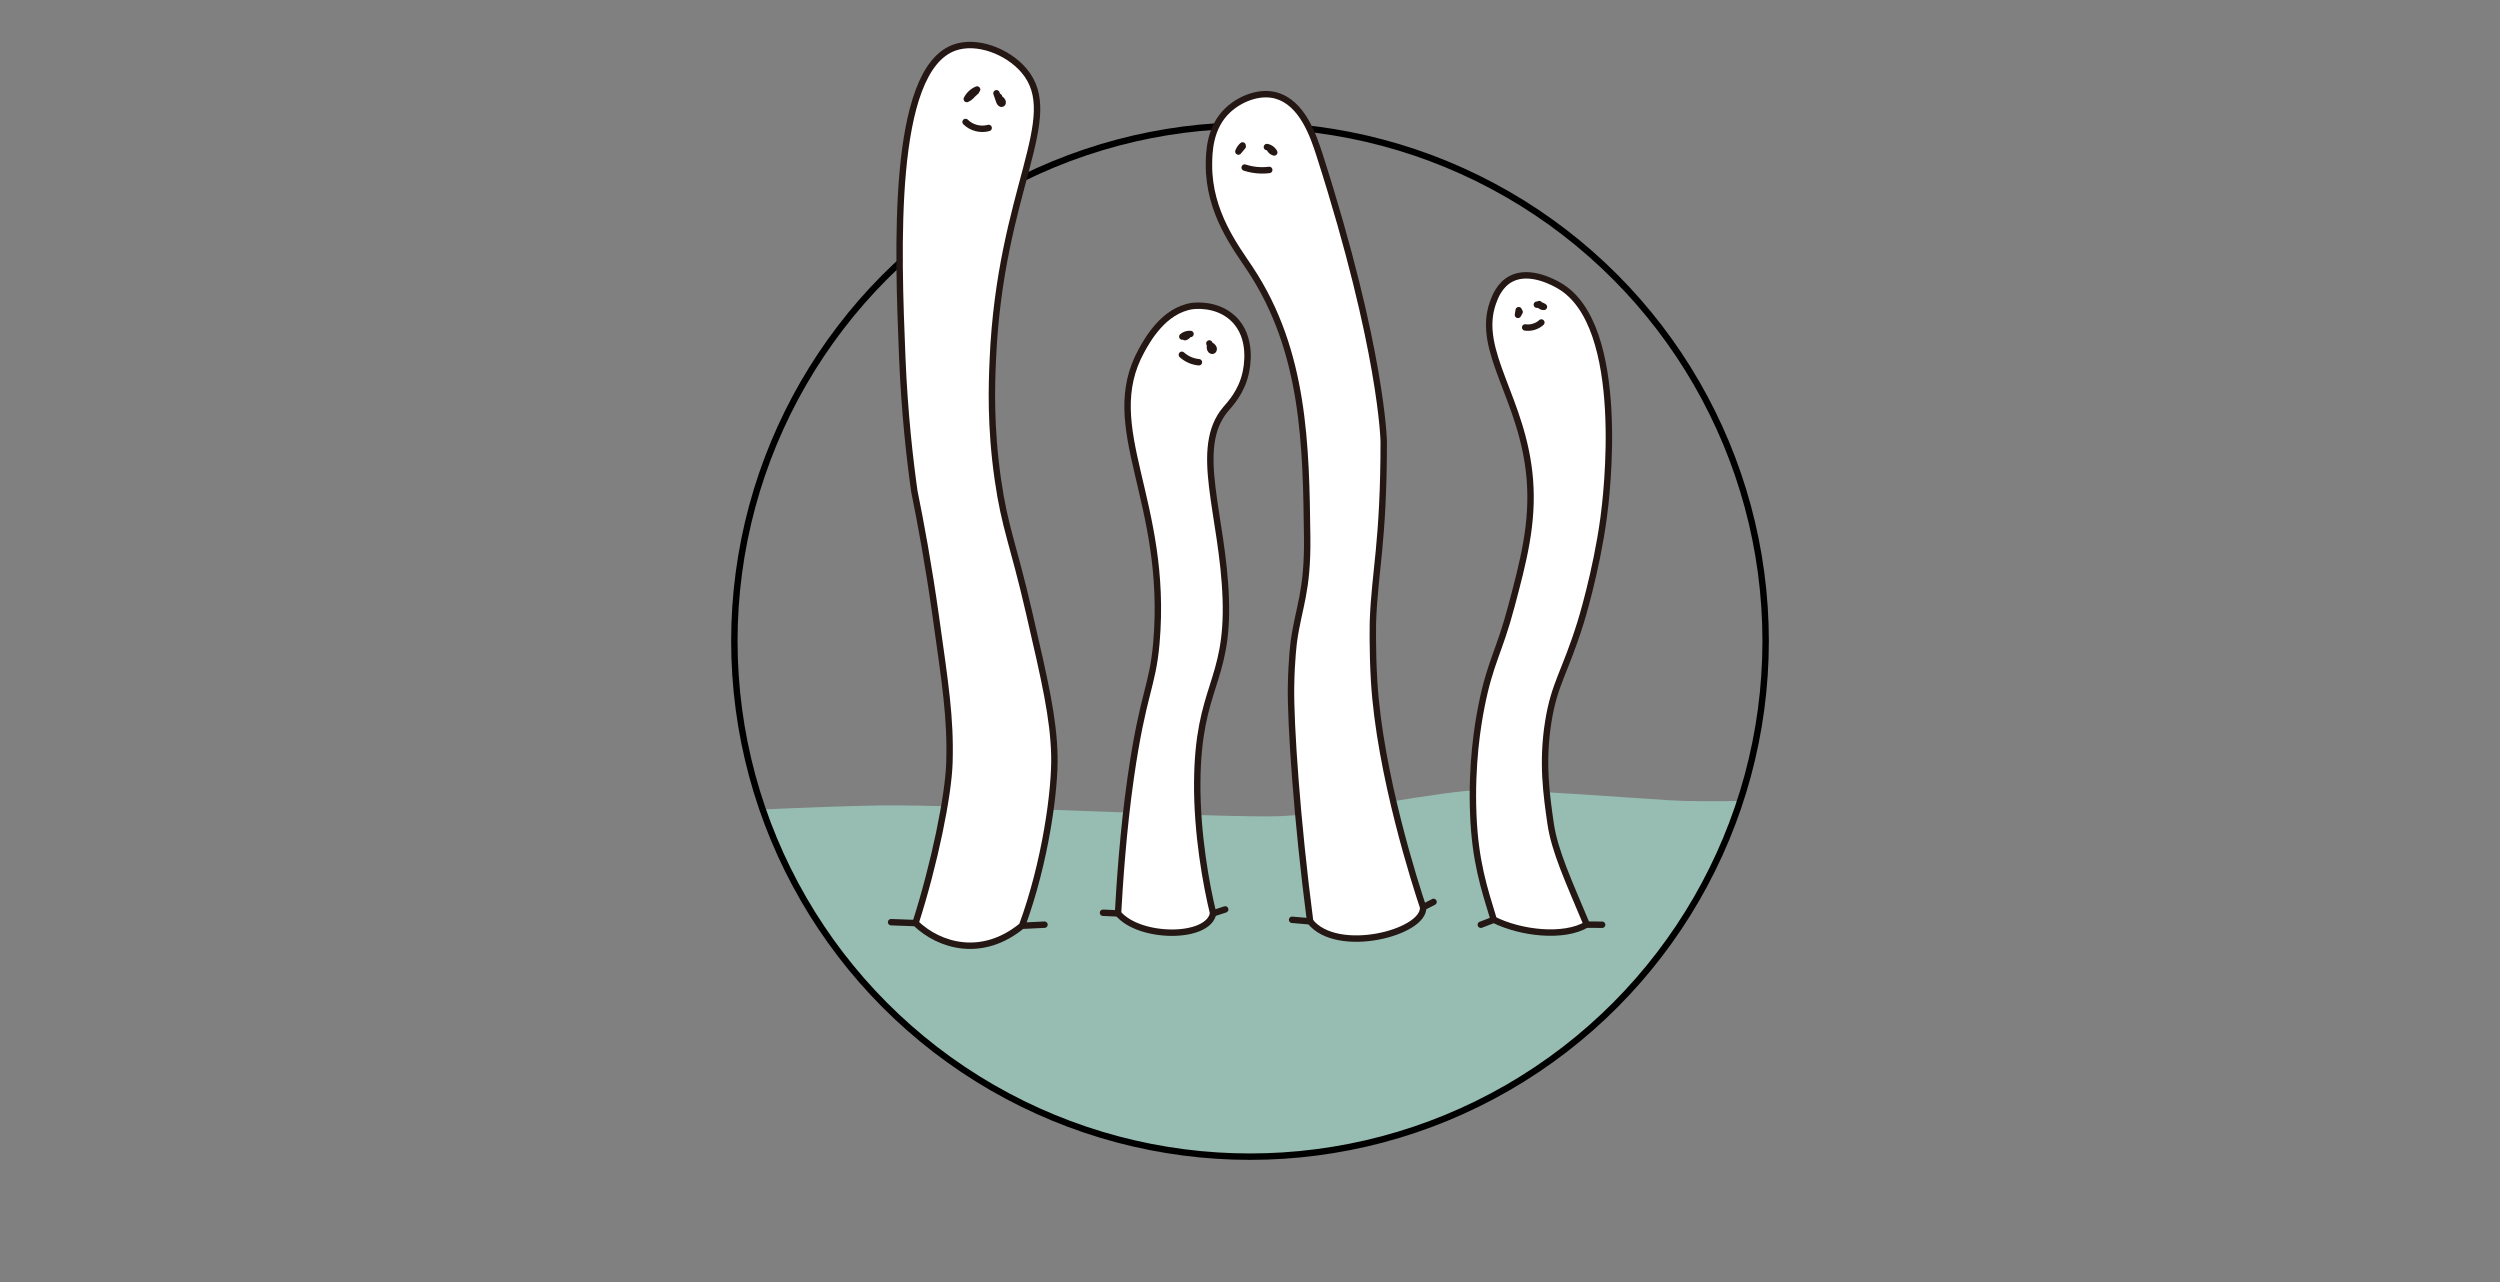 <?xml version="1.0" encoding="UTF-8"?> <svg xmlns="http://www.w3.org/2000/svg" viewBox="0 0 390 200"><rect x="0" y="0" width="390" height="200" fill="#808080" stroke="none"/><g style="opacity:.53" data-name="Layer 3"><path d="M195 180.44c35.71 0 65.98-23.28 76.48-55.49-3.9.07-8.12.07-11.12-.11-7.23-.45-22.1-1.61-28.73-1.61s-23.35 3.74-31.87 4.09-50.31-1.88-62.57-1.67c-5.31.09-12.16.35-18.22.63 10.89 31.52 40.81 54.18 76.03 54.18z" style="fill:#abf3df;stroke-width:0"></path></g><circle cx="195" cy="100" r="80.44" style="fill:none;stroke:#000;stroke-miterlimit:10" data-name="Layer 2"></circle><g data-name="Layer 1"><path d="M159.72 10.98c-2.56-2.99-7.33-4.8-10.82-3.56-9.96 3.54-8.81 31.82-8.15 48.26.36 8.84 1.2 16.1 1.89 20.98.97 4.77 2.21 11.43 3.34 19.47 1.47 10.48 2.34 15.86 2.13 22.83-.15 5.18-2.33 15.8-5.29 25.04 3.78 3.64 10.44 5.5 16.62.41 3.65-9.88 5.18-21.28 5.04-26.59-.15-5.83-1.42-11.38-3.99-22.47-2.44-10.57-3.74-12.97-4.82-20.51-1.21-8.41-.96-14.92-.79-18.77 1.15-26.58 11.12-37.74 4.84-45.09zm-7.29 2.98c-.69.28-1.27.82-1.61 1.49.51-.22.93-.64 1.16-1.15m.3-.07-.94.87m4.11-.55c.15.42.29.85.44 1.27.07.19.22.43.41.36.21-.08.13-.41-.04-.56s-.41-.29-.41-.52m-16.84 128.76 3.81.14m20.12.25-3.5.17m-8.81-125.39c.92.92 2.35 1.29 3.6.93M185.99 47.75c.24-.04 3.81-.51 6.39 1.94 3.15 2.98 2.11 7.74 1.94 8.51-.66 2.99-2.46 4.86-3.1 5.61-5.19 6.1-.44 16.47 0 29.61.44 13.09-4.34 13.67-4.45 28.63-.06 8.01 1.4 16.03 2.48 20.43-.76 4.06-11.54 3.99-14.84 0 .26-4.63.8-12.93 1.99-21.21 1.92-13.29 3.38-14.01 3.99-20.89 1.96-22.32-8.97-33.61-2.32-45.67.92-1.68 3.47-6.3 7.93-6.97z" style="fill:#fff;stroke:#241714;stroke-linecap:round;stroke-linejoin:round"></path><path style="fill:none;stroke:#241714;stroke-linecap:round;stroke-linejoin:round" d="m172.07 142.39 2.33.1M191.13 141.87l-1.89.62M185.72 52.1c-.46-.04-.93.11-1.28.41.21.02.43-.09.55-.27-.04.12-.09.24-.13.36.2-.06.38-.19.5-.36M188.66 53.58c.14.2.08.46.09.7s.22.53.44.43c.14-.06.18-.25.13-.39s-.17-.25-.28-.35M184.37 55.35c.73.66 1.68 1.08 2.66 1.16"></path><g><path d="M199.08 14.9c-2.7-.73-5.71.57-7.54 2.29-2.85 2.69-2.93 6.52-2.94 8.52-.04 7.46 4.23 12.93 6.42 16.25 8.53 12.87 8.72 27.57 8.9 41.8.11 8.54-1.32 10.9-2.07 16.26 0 0-.39 2.82-.45 7.16-.08 5.84.92 20.73 2.98 36.56 4.19 5.29 17.86 1.78 17.63-2.2-1.08-3.2-6.79-20.79-7.65-35.33-.29-4.97-.18-9.29-.18-9.29.28-7.81 1.68-12.38 1.68-28.02 0 0-.22-14.22-10.01-44.73-.93-2.9-2.7-8.16-6.78-9.26z" style="fill:#fff;stroke:#241714;stroke-linecap:round;stroke-linejoin:round"></path><path d="M193.84 22.69c-.29.26-.52.59-.65.95.22-.26.44-.53.67-.79M197.64 22.94c.48.09.92.41 1.14.84a1.09 1.09 0 0 1-.72-.62M194.17 26.14c1.23.4 2.55.53 3.83.37M201.57 143.49l2.81.24M223.63 140.7l-1.61.83" style="fill:none;stroke:#241714;stroke-linecap:round;stroke-linejoin:round"></path></g><g><path d="M238.66 74.83c.54 6.85-1.02 12.76-2.89 19.78-1.91 7.2-3.31 8.67-4.68 15.66-.56 2.84-1.57 8.93-1.26 16.74.29 7.34 1.68 11.51 3.19 16.46 4.22 2.11 10.93 2.88 14.51.75-2.85-6.83-5.02-11.47-5.64-15.78-.64-4.45-1.37-9.49-.36-15.84.96-6.01 2.58-7.6 5.04-15.48 0 0 2.45-7.85 3.6-16.38.39-2.87 3.8-30.02-6.95-36.19-.68-.39-4.5-2.58-7.45-1.08-1.85.94-2.59 2.94-2.88 3.78-2.67 7.6 4.77 14.98 5.77 27.57z" style="fill:#fff;stroke:#241714;stroke-linecap:round;stroke-linejoin:round"></path><path d="m236.92 48.39-.12.73.26-.46M239.75 47.53c.39 0 .78.12 1.1.34a.79.79 0 0 1-.74-.43M237.93 51.08c.9.13 1.85-.16 2.52-.77M231.01 144.26l2.01-.77M249.93 144.26l-2.4-.02" style="fill:none;stroke:#241714;stroke-linecap:round;stroke-linejoin:round"></path></g></g></svg> 